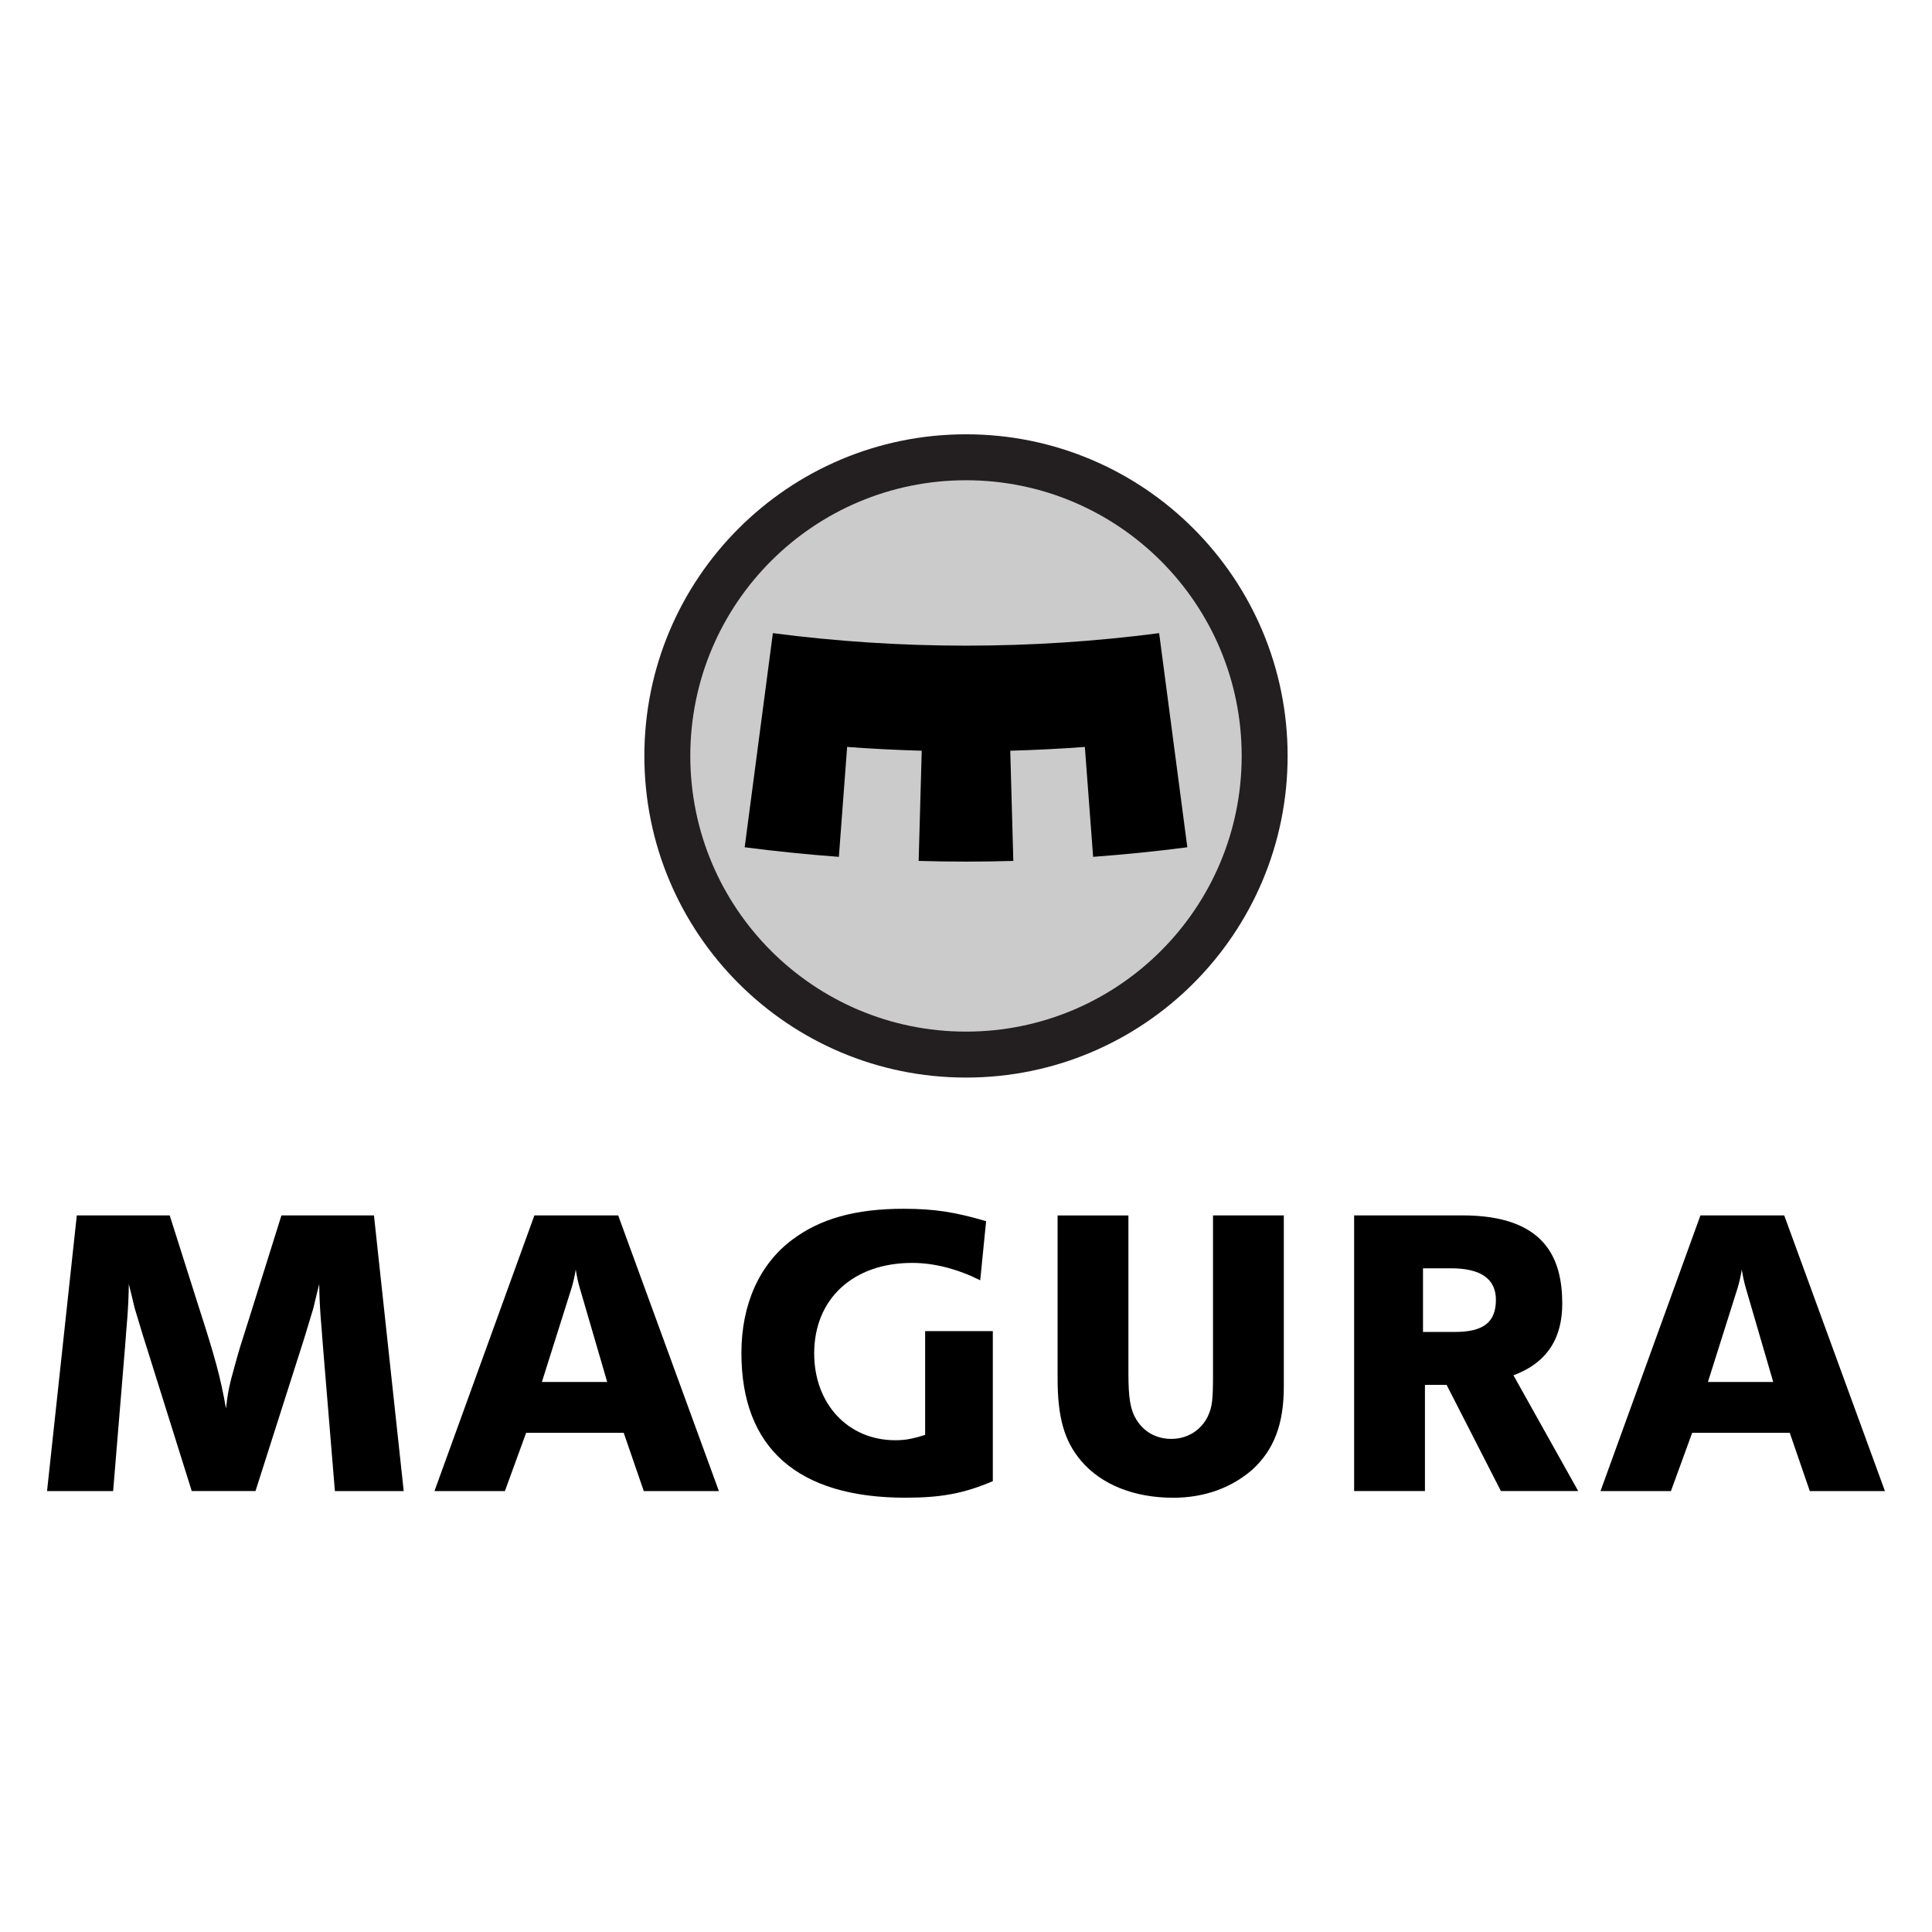 <?xml version="1.0" encoding="UTF-8"?>
<svg id="uuid-3bece8a7-9e0d-4a80-aad3-6e2a058dcca9" data-name="Layer 1" xmlns="http://www.w3.org/2000/svg" viewBox="0 0 1000 1000">
  <defs>
    <style>
      .uuid-579e2db3-d891-4a3a-92e7-8867a5b5f202 {
        fill: #cccbcb;
      }

      .uuid-15a9dfe0-a178-449d-8d0e-dda83e5182ec {
        fill: #231f20;
      }
    </style>
  </defs>
  <path d="M333.22,771.78l-10.39-30.16h-50.5l-11,30.16h-36.45l51.72-142.69h43.37l52.13,142.69h-38.89Zm-32.99-104.61c-1.02-3.42-1.63-6.42-2.24-10.05-.41,2.99-1.43,7.27-2.24,9.84l-15.27,48.35h33.81l-14.05-48.14Z"/>
  <path d="M513.87,766.65c-15.07,6.42-26.88,8.56-45.21,8.56-55.79,0-84.91-25.67-84.91-74.88,0-25.24,9.37-46,26.27-58.62,14.46-10.91,32.78-16.05,57.63-16.05,16.09,0,26.68,1.71,42.76,6.42l-3.05,30.59c-11.6-5.78-23.62-8.99-35.23-8.99-30.54,0-50.71,18.61-50.71,46.85,0,26.1,17.51,44.93,41.95,44.93,5.09,0,8.76-.64,15.48-2.78v-53.7h35.03v77.66Z"/>
  <path d="M584.07,629.09v81.87c0,12.62,1.02,18.83,4.07,23.75,3.87,6.42,10.39,10.06,18.13,10.06,8.35,0,15.47-4.5,18.94-11.77,2.24-4.92,2.64-8.13,2.64-21.82v-82.08h36.65v88.57c0,19.47-5.09,32.74-16.29,43.01-10.79,9.41-24.84,14.55-40.93,14.55-20.37,0-37.27-6.85-47.65-19.04-8.75-10.28-12.22-22.47-12.22-42.79v-84.29h36.65Z"/>
  <path d="M936.75,771.78l-10.38-30.16h-50.5l-11,30.16h-36.45l51.72-142.69h43.37l52.13,142.69h-38.9Zm-32.98-104.61c-1.02-3.42-1.63-6.42-2.24-10.05-.41,2.99-1.43,7.27-2.24,9.84l-15.27,48.35h33.8l-14.05-48.14Z"/>
  <path d="M173.34,771.78l-6.16-74.66c-.62-9.75-1.81-18.58-1.95-32.52-3.67,14.76-2.44,10.48-3.26,13.26-1.63,5.14-3.67,12.41-5.5,17.97l-24.23,75.94h-32.99l-23.82-75.94c-1.84-5.56-3.87-12.83-5.5-17.97-.81-2.78,.41,1.5-3.26-13.26-.14,13.94-1.32,22.77-1.95,32.52l-6.16,74.66H24.35l15.4-142.69h48.09l15.07,47.49c8.35,25.89,11.2,36.16,14.05,52.41,1.02-8.77,1.83-12.41,4.48-21.82,2.64-9.63,2.44-8.77,7.33-24.17l16.9-53.91h47.89l15.4,142.69h-35.63Z"/>
  <path d="M816.88,771.78l-33.52-59.93c17.93-6.66,25.26-19.73,25.26-37.06,0-23.29-8.71-45.71-51.72-45.71h-56v142.69h36.65v-54.98h11.2l28.12,54.98h40.01Zm-80.34-82.36v-32.95h14.53c15.47,0,23.21,5.56,23.21,16.26,0,11.77-6.52,16.69-21.38,16.69h-16.35Z"/>
  <path class="uuid-15a9dfe0-a178-449d-8d0e-dda83e5182ec" d="M666.47,391.27c0,91.94-74.53,166.48-166.47,166.48s-166.48-74.54-166.48-166.48,74.54-166.48,166.48-166.48,166.47,74.54,166.47,166.48Z"/>
  <path class="uuid-579e2db3-d891-4a3a-92e7-8867a5b5f202" d="M642.69,391.27c0,78.81-63.89,142.69-142.69,142.69s-142.7-63.89-142.7-142.69,63.89-142.69,142.7-142.69,142.69,63.89,142.69,142.69Z"/>
  <path d="M522.91,388.57c12.95-.36,25.82-1.01,38.61-1.96l4.28,56.89c16.38-1.22,32.64-2.86,48.76-4.96l-14.59-110.83c-32.72,4.27-66.09,6.48-99.97,6.48s-67.24-2.21-99.96-6.48l-14.59,110.83c16.12,2.1,32.38,3.74,48.75,4.96l4.28-56.89c12.79,.95,25.66,1.6,38.61,1.96l-1.59,57.04c8.14,.22,16.31,.36,24.5,.36s16.36-.14,24.5-.36l-1.59-57.04Z"/>
</svg>